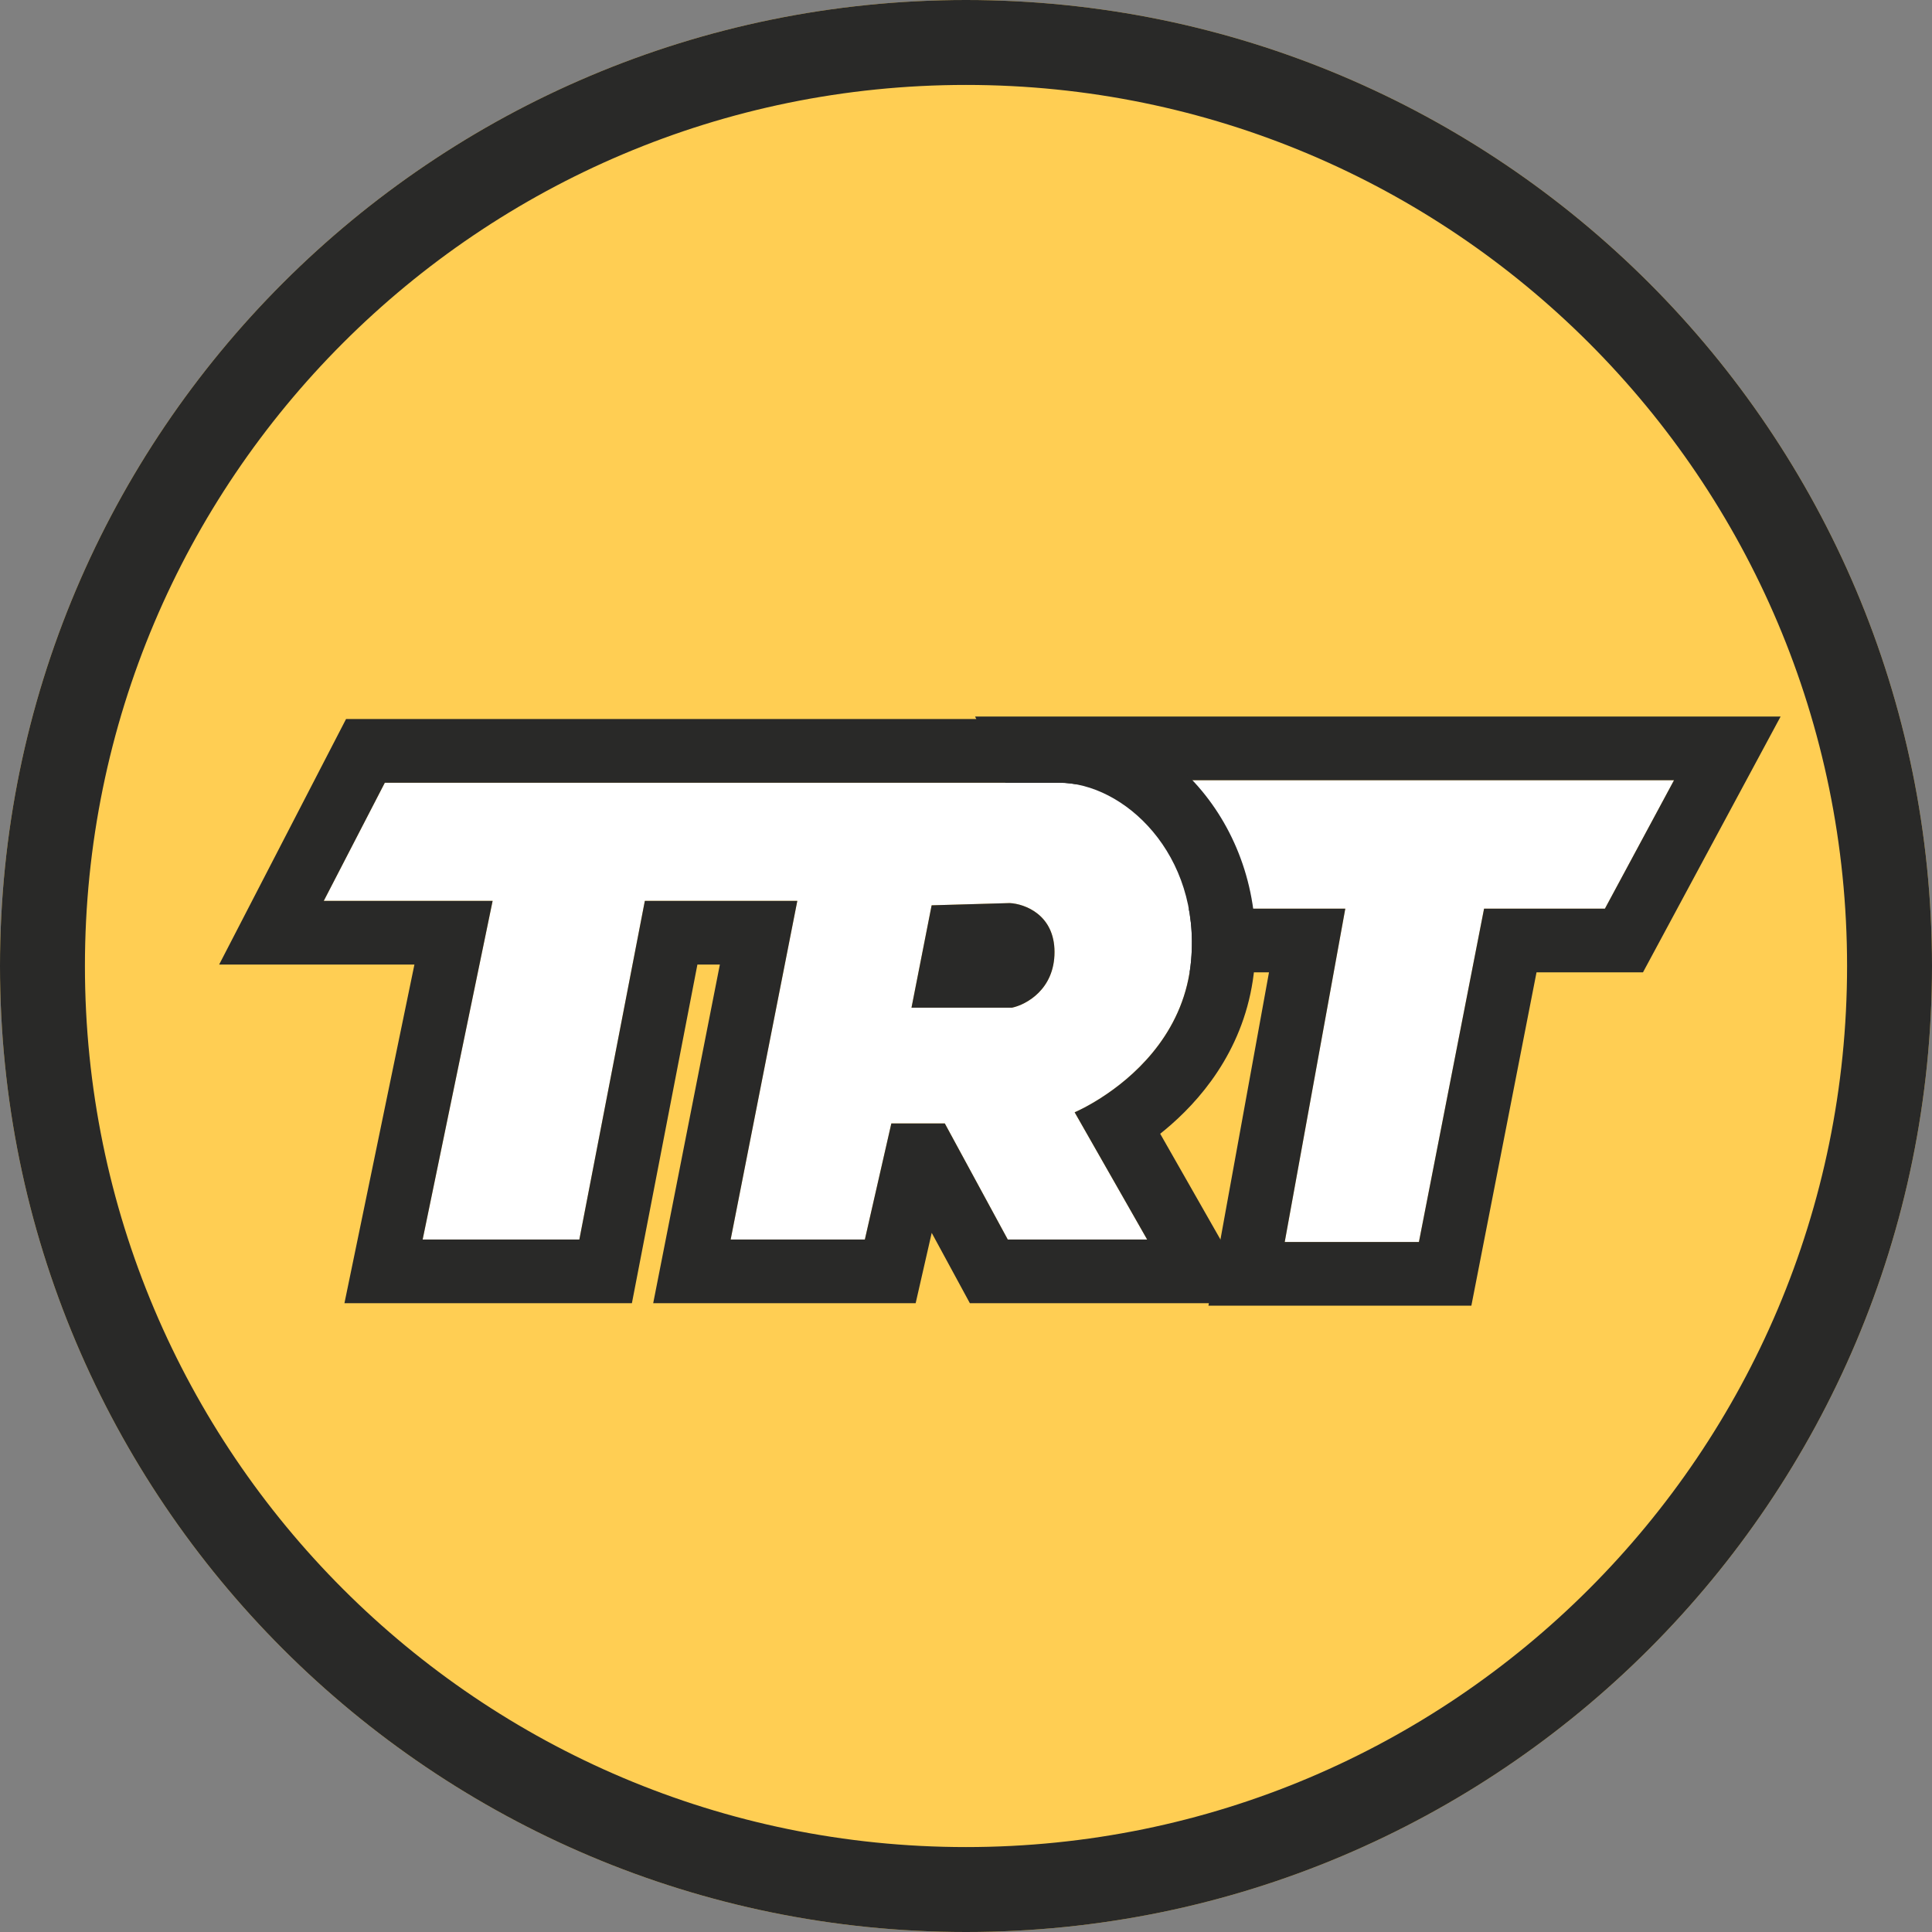 <svg width="123" height="123" viewBox="0 0 123 123" fill="none" xmlns="http://www.w3.org/2000/svg">
<rect x="0" y="0" width="123" height="123" fill="#808080" stroke="none"/>
<path d="M123 61.5C123 95.466 95.466 123 61.5 123C27.535 123 0 95.466 0 61.5C0 27.535 27.535 0 61.5 0C95.466 0 123 27.535 123 61.5Z" fill="#FFCE53"/>
<path fill-rule="evenodd" clip-rule="evenodd" d="M61.5 117.593C92.48 117.593 117.593 92.48 117.593 61.5C117.593 30.52 92.48 5.407 61.5 5.407C30.52 5.407 5.407 30.52 5.407 61.5C5.407 92.48 30.52 117.593 61.5 117.593ZM61.5 123C95.466 123 123 95.466 123 61.5C123 27.535 95.466 0 61.5 0C27.535 0 0 27.535 0 61.5C0 95.466 27.535 123 61.5 123Z" fill="#292928"/>
<path d="M72.13 57.848L68.392 49.672H106.576L102.177 57.848H94.483L90.335 79.07H81.792L85.648 57.848H72.13Z" fill="white"/>
<path fill-rule="evenodd" clip-rule="evenodd" d="M62.079 45.617H113.362L104.6 61.903H97.822L93.674 83.125H76.934L80.79 61.903H69.525L62.079 45.617ZM85.648 57.848L81.792 79.07H90.335L94.483 57.848H102.177L106.576 49.672H68.392L72.13 57.848H85.648Z" fill="#292928"/>
<path fill-rule="evenodd" clip-rule="evenodd" d="M26.908 78.912L31.363 57.352H20.613L24.5 49.832C24.5 49.832 63.287 49.832 67.42 49.832C71.553 49.832 76.45 54.377 75.828 61.178C75.206 67.98 68.417 70.814 68.417 70.814L73.032 78.912H64.159L60.151 71.522H56.747L55.061 78.912H46.517L50.761 57.352H41.054L36.884 78.912H26.908ZM58.03 64.154L59.312 57.636L64.284 57.494C65.234 57.541 67.135 58.231 67.135 60.611C67.135 62.992 65.329 63.965 64.427 64.154H58.03Z" fill="white"/>
<path fill-rule="evenodd" clip-rule="evenodd" d="M21.929 82.967L26.384 61.408H13.952L22.031 45.777H24.5V49.832L20.613 57.353H31.363L26.908 78.912H36.884L41.054 57.353H50.761L46.517 78.912H55.061L56.747 71.523H60.151L64.159 78.912H73.032L68.417 70.814C68.417 70.814 69.319 70.438 70.496 69.629C72.547 68.221 75.433 65.501 75.828 61.178C76.45 54.377 71.553 49.832 67.42 49.832H24.5C24.5 45.777 24.5 45.777 24.5 45.777H67.42C74.274 45.777 80.674 52.718 79.866 61.548C79.43 66.324 76.818 69.616 74.565 71.594C74.329 71.801 74.094 71.997 73.863 72.18L80.01 82.967H61.746L59.317 78.489L58.295 82.967H41.586L45.83 61.408H44.4L40.23 82.967H21.929ZM58.03 64.154H64.427C65.329 63.965 67.135 62.992 67.135 60.612C67.135 58.231 65.234 57.541 64.284 57.494L59.312 57.636L58.03 64.154Z" fill="#292928"/>
</svg>
